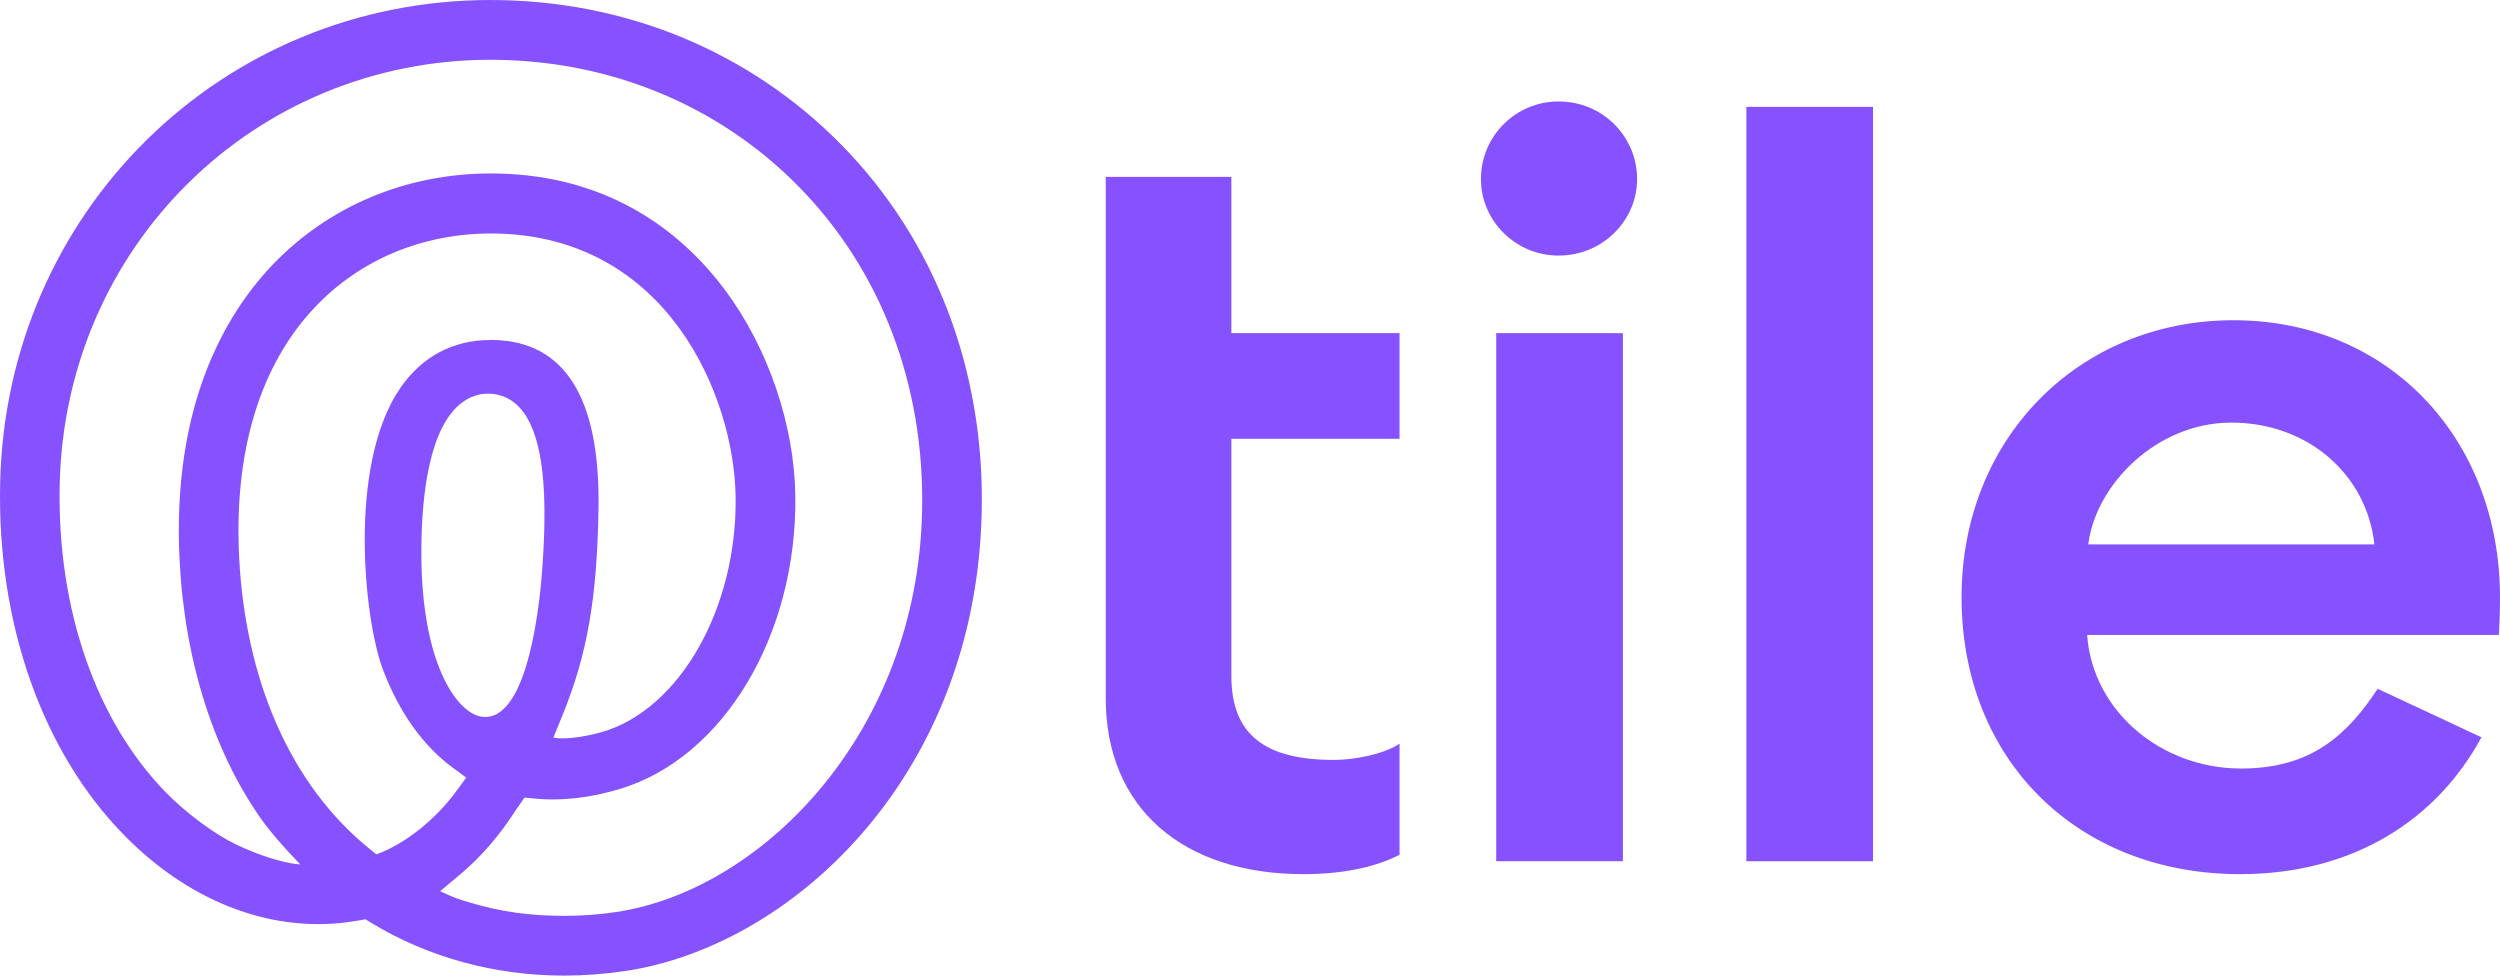 <svg xmlns="http://www.w3.org/2000/svg" fill="none" viewBox="0 0 287 112" height="112" width="287">
<path fill="#8652FF" d="M126.942 20.308H141.361V38.247H160.668V50.371H141.361V77.589C141.361 84.269 145.122 87.239 153.145 87.239C155.402 87.239 158.787 86.62 160.668 85.383V98.126C158.286 99.363 154.649 100.352 149.634 100.352C135.843 100.352 126.942 92.806 126.942 80.187V20.308Z"></path>
<path fill="#8652FF" d="M186.31 98.868H171.766V38.247H186.31V98.868ZM187.94 20.556C187.94 25.257 184.053 29.34 178.912 29.34C174.022 29.34 170.01 25.381 170.01 20.556C170.01 15.607 174.022 11.648 178.912 11.648C184.053 11.648 187.94 15.731 187.94 20.556Z"></path>
<path fill="#8652FF" d="M200.482 12.267H215.026V98.868H200.482V12.267Z"></path>
<path fill="#8652FF" d="M272.957 79.073L284.868 84.641C279.728 94.167 270.073 100.352 257.159 100.352C238.477 100.352 225.186 87.239 225.186 68.558C225.186 50.371 238.602 36.763 256.407 36.763C274.336 36.763 287 50.495 287 68.558C287 70.908 286.875 72.516 286.875 72.888H239.605C240.232 81.671 248.131 88.228 257.284 88.228C265.309 88.228 269.446 84.393 272.957 79.073ZM239.731 62.495H272.581C271.703 54.454 264.933 48.516 256.156 48.516C247.63 48.516 240.608 55.567 239.731 62.495Z"></path>
<path fill="#8652FF" d="M64.779 112C56.787 112 49.104 109.898 42.557 105.905L41.956 105.531L41.258 105.661C40.316 105.824 39.374 105.954 38.399 106.019C37.782 106.068 37.132 106.085 36.499 106.085C28.572 106.085 20.629 102.434 14.164 95.786C4.84 86.237 -0.325 71.554 0.016 55.519C0.666 24.378 25.404 0 56.332 0C56.754 0 57.177 0 57.599 0.016C73.079 0.342 87.276 6.616 97.59 17.665C108.035 28.86 113.395 43.998 112.648 60.31C111.332 89.789 90.59 108.676 71.747 111.479C69.408 111.821 67.069 112 64.779 112ZM59.175 93.064C57.388 95.851 55.292 98.295 53.018 100.218L50.533 102.304C50.533 102.304 52.157 103.135 53.717 103.543C57.469 104.7 60.945 105.14 64.811 105.14C66.776 105.14 68.775 104.993 70.74 104.7C87.097 102.255 104.689 84.884 105.81 60.017C106.459 45.563 101.765 32.2 92.587 22.358C83.556 12.662 71.065 7.17 57.453 6.877L56.364 6.86C29.189 6.86 7.439 28.289 6.854 55.65C6.546 69.859 10.996 82.733 19.053 90.979C21.457 93.439 24.722 95.802 27.094 96.943C31.788 99.159 34.484 99.24 34.484 99.24C34.484 99.24 32.194 96.943 30.375 94.564C24.657 86.758 21.197 76.035 20.613 64.237C19.735 46.524 25.875 36.127 31.187 30.506C37.668 23.678 46.602 19.913 56.348 19.913H56.884C70.545 20.109 78.732 27.263 83.199 33.243C88.153 39.876 91.191 48.724 91.304 56.921C91.515 72.923 83.004 87.1 71.049 90.604C68.401 91.386 65.834 91.777 63.43 91.777C62.764 91.777 62.098 91.745 61.432 91.679L60.214 91.565L59.175 93.064ZM56.364 26.806C48.503 26.806 41.323 29.805 36.158 35.264C29.855 41.912 26.85 51.804 27.451 63.911C28.166 78.268 33.461 90.147 42.33 97.367L43.207 98.084C46.57 96.861 50.062 94.01 52.417 90.783L53.522 89.268L52.011 88.159C48.551 85.617 45.855 81.82 43.971 76.899C41.81 71.245 39.877 53.401 45.936 44.569C48.421 40.935 52.011 39.028 56.332 39.028H56.657C64.844 39.191 68.904 45.693 68.71 58.338C68.547 68.654 67.426 75.09 64.6 82.049L63.528 84.672C63.528 84.672 65.087 85.129 69.116 84.037C78.033 81.429 84.628 69.827 84.449 57.051C84.287 45.497 76.636 27.083 56.771 26.806H56.364ZM56.023 45.188C54.675 45.188 53.392 45.758 52.352 46.817C49.006 50.191 48.34 57.931 48.373 63.846C48.454 76.198 52.401 81.609 55.049 82.228L55.26 82.277L55.699 82.309C60.734 82.309 62.033 68.849 62.293 64.726C62.829 56.709 62.813 45.954 56.592 45.22C56.397 45.204 56.218 45.188 56.023 45.188Z"></path>
</svg>

